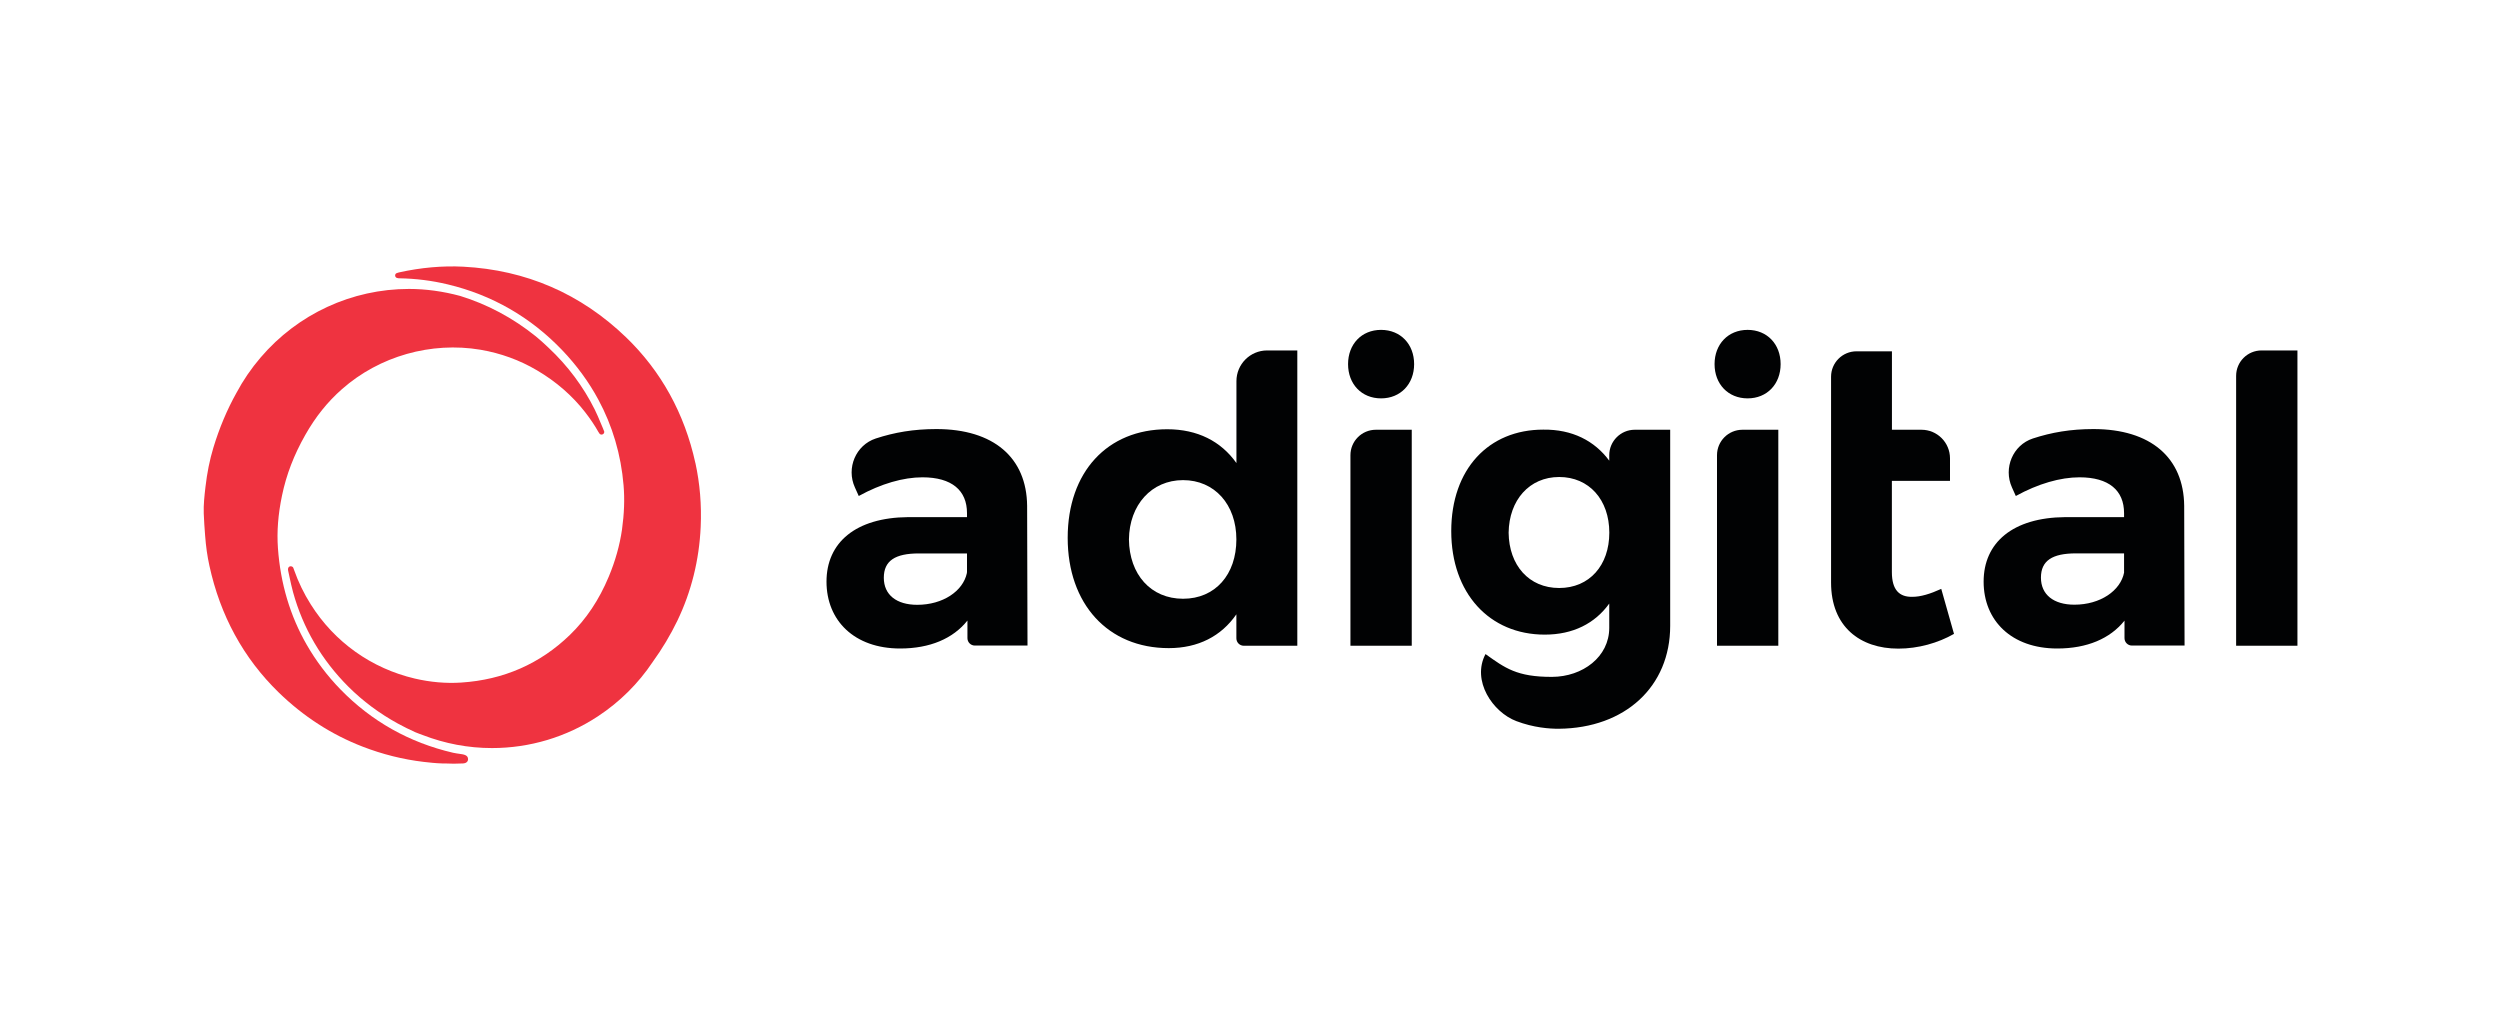 <?xml version="1.0" encoding="UTF-8"?>
<svg id="a" data-name="Logo" xmlns="http://www.w3.org/2000/svg" viewBox="0 0 400 162">
  <defs>
    <style>
      .d {
        fill: #ef3340;
      }

      .d, .e {
        stroke-width: 0px;
      }

      .e {
        fill: #010203;
      }
    </style>
  </defs>
  <g id="b" data-name="Logotipo">
    <path class="e" d="M357.78,103.32v-43.18c0-2.25,1.82-4.07,4.07-4.07h5.74v47.25h-9.81Z"/>
    <path class="e" d="M339.92,99.3c-2.29,2.87-5.98,4.46-10.76,4.46-7.32,0-11.78-4.46-11.78-10.7s4.65-10.25,13.05-10.32h9.42v-.64c0-3.63-2.42-5.73-7.13-5.73-3.06,0-6.62,1.02-10.19,2.99l-.62-1.38c-1.39-3.08.13-6.76,3.34-7.82,2.99-.98,6.05-1.51,9.7-1.51,9.17,0,14.45,4.59,14.52,12.29l.06,22.35h-8.42c-.66,0-1.19-.53-1.19-1.19v-2.82ZM339.85,91.6v-3.06h-7.7c-3.76,0-5.6,1.15-5.6,3.88s2.04,4.33,5.35,4.33c4.14,0,7.39-2.23,7.96-5.16"/>
    <path class="e" d="M292.97,60.28c0-2.25,1.82-4.07,4.07-4.07h5.67v12.55h4.72c2.53,0,4.57,2.05,4.57,4.58v3.6h-9.3v14.6c0,2.87,1.21,4.01,3.31,3.95,1.27,0,2.8-.45,4.59-1.27l2.04,7.2c-2.55,1.46-5.73,2.36-8.91,2.36-6.11,0-10.76-3.5-10.76-10.57v-32.91Z"/>
    <path class="e" d="M284.9,58.26c0,3.18-2.16,5.48-5.28,5.48s-5.29-2.29-5.29-5.48,2.17-5.48,5.29-5.48,5.28,2.29,5.28,5.48M274.72,103.32v-30.49c0-2.25,1.82-4.07,4.07-4.07h5.74v34.56h-9.81Z"/>
    <path class="e" d="M267.23,100.13c0,9.74-7.23,16.37-17.8,16.47-1.56.01-4.06-.18-6.81-1.22-3.79-1.43-7.19-6.47-4.94-10.73,3.12,2.23,5.02,3.67,10.65,3.65,4.9-.02,9.15-3.2,9.15-7.85v-3.88c-2.29,3.18-5.79,4.97-10.32,4.97-8.85,0-14.96-6.62-14.96-16.56s5.99-16.24,14.71-16.24c4.65-.06,8.21,1.78,10.57,4.97v-.88c0-2.24,1.83-4.07,4.07-4.07h5.68v31.37ZM257.49,85.23c0-5.28-3.25-8.91-8.02-8.91s-8.02,3.69-8.09,8.91c.06,5.22,3.25,8.85,8.09,8.85s8.02-3.63,8.02-8.85"/>
    <path class="e" d="M226.26,58.26c0,3.18-2.17,5.48-5.29,5.48s-5.28-2.29-5.28-5.48,2.16-5.48,5.28-5.48,5.29,2.29,5.29,5.48M216.07,103.32v-30.49c0-2.25,1.82-4.07,4.07-4.07h5.74v34.56h-9.81Z"/>
    <path class="e" d="M207.56,103.32h-8.55c-.66,0-1.19-.53-1.19-1.19v-3.84c-2.42,3.5-6.11,5.41-10.82,5.41-9.74,0-16.17-7.07-16.17-17.64s6.37-17.38,15.92-17.38c4.84,0,8.6,1.91,11.08,5.41v-13.11c0-2.71,2.2-4.91,4.91-4.91h4.83v47.25ZM197.82,86.31c0-5.6-3.5-9.49-8.53-9.49s-8.6,3.95-8.66,9.49c.06,5.6,3.5,9.49,8.66,9.49s8.53-3.88,8.53-9.49"/>
    <path class="e" d="M154.78,99.3c-2.29,2.87-5.99,4.46-10.76,4.46-7.32,0-11.78-4.46-11.78-10.7s4.65-10.25,13.06-10.32h9.42v-.64c0-3.63-2.42-5.73-7.13-5.73-3.06,0-6.62,1.02-10.19,2.99l-.62-1.38c-1.4-3.08.13-6.76,3.34-7.82,2.99-.98,6.05-1.51,9.7-1.51,9.17,0,14.45,4.58,14.52,12.29l.06,22.35h-8.42c-.66,0-1.19-.53-1.19-1.19v-2.82ZM154.72,91.51v-2.96h-7.71c-3.76,0-5.6,1.15-5.6,3.89s2.04,4.33,5.35,4.33c4.09,0,7.32-2.18,7.94-5.07.01-.06.02-.12.02-.19"/>
  </g>
  <g id="c" data-name="Isotipo">
    <path class="d" d="M96.6,68.87c-.03-.09-.06-.19-.1-.27-.1-.24-.2-.47-.3-.71l-.09-.21c-.28-.68-.6-1.45-.96-2.17-1.83-3.67-4.31-6.99-7.37-9.86l-.11-.1c-.62-.58-1.26-1.19-1.95-1.74-3.67-2.95-7.74-5.12-12.09-6.46-2.74-.74-5.5-1.12-8.19-1.12-9.13,0-17.79,4-23.74,10.97-1.51,1.76-2.81,3.67-3.87,5.66-1.5,2.68-2.74,5.63-3.69,8.77-.6,1.98-1.01,4.04-1.27,6.32-.16,1.37-.32,2.79-.27,4.21.04,1.17.13,2.34.22,3.54.13,1.73.35,3.3.68,4.79,1.73,7.99,5.46,14.83,11.1,20.31,3.93,3.82,8.43,6.73,13.39,8.65,3.2,1.24,6.49,2.06,9.78,2.45.94.11,1.96.22,2.98.25h.4c.62.03,1.03.04,1.45.04s.85-.01,1.5-.04c.38-.01.79-.23.79-.68,0-.67-.7-.77-1.39-.86-.28-.04-.64-.09-1.01-.17-7.01-1.63-13.08-5.05-18.05-10.17-2.08-2.14-3.88-4.53-5.36-7.1-2.66-4.62-4.21-9.82-4.61-15.46-.19-2.64.02-5.39.65-8.41.69-3.34,1.91-6.52,3.73-9.72,1.64-2.9,3.56-5.29,5.88-7.33,5.98-5.27,14.25-7.62,22.16-6.29,3.21.55,6.25,1.65,9.04,3.3,3.06,1.8,5.65,4.06,7.7,6.7.82,1.06,1.51,2.08,2.1,3.13.03.05.06.09.11.17l.05.08c.1.16.3.23.46.18.03,0,.08-.03.08-.03.2-.08.3-.31.23-.51l-.03-.08Z"/>
    <path class="d" d="M111.26,74.08c-1.74-7.93-5.48-14.7-11.1-20.12-7.24-6.97-16-10.77-26.04-11.29-3.32-.17-6.8.14-10.3.92-.08.02-.17.05-.32.1-.17.05-.28.2-.28.38,0,.17.1.33.26.39.18.07.35.07.47.07,2.55.04,5.14.36,7.68.97,7.12,1.7,13.3,5.26,18.36,10.57,2.28,2.39,4.22,5.04,5.74,7.86,2.27,4.2,3.63,8.81,4.04,13.71.19,2.25.1,4.56-.25,7.09-.36,2.49-1.07,5.03-2.12,7.54-1.56,3.73-3.6,6.78-6.22,9.32-4.77,4.62-10.62,7.18-17.39,7.62-2.43.16-4.93-.06-7.42-.64-6.94-1.63-12.86-5.84-16.65-11.87-1.1-1.74-1.99-3.58-2.65-5.46l-.11-.3-.04-.1c-.04-.11-.15-.18-.27-.22-.11-.04-.26-.02-.36.04-.14.08-.22.29-.21.45,0,.06,0,.12.02.18.08.36.16.71.23,1.07.17.78.34,1.6.56,2.39,1.59,5.76,4.57,10.85,8.87,15.14,2.29,2.28,4.94,4.26,7.88,5.87.92.5,1.85.97,2.82,1.4.23.1.46.19.69.27.15.06.3.11.46.17,3.6,1.39,7.33,2.09,11.11,2.09,6.04,0,11.91-1.76,16.96-5.09,3.5-2.31,6.45-5.24,8.76-8.7,1.52-2.1,2.84-4.32,3.94-6.59,2.23-4.64,3.49-9.69,3.73-15.01.16-3.5-.13-6.93-.84-10.2"/>
  </g>
</svg>